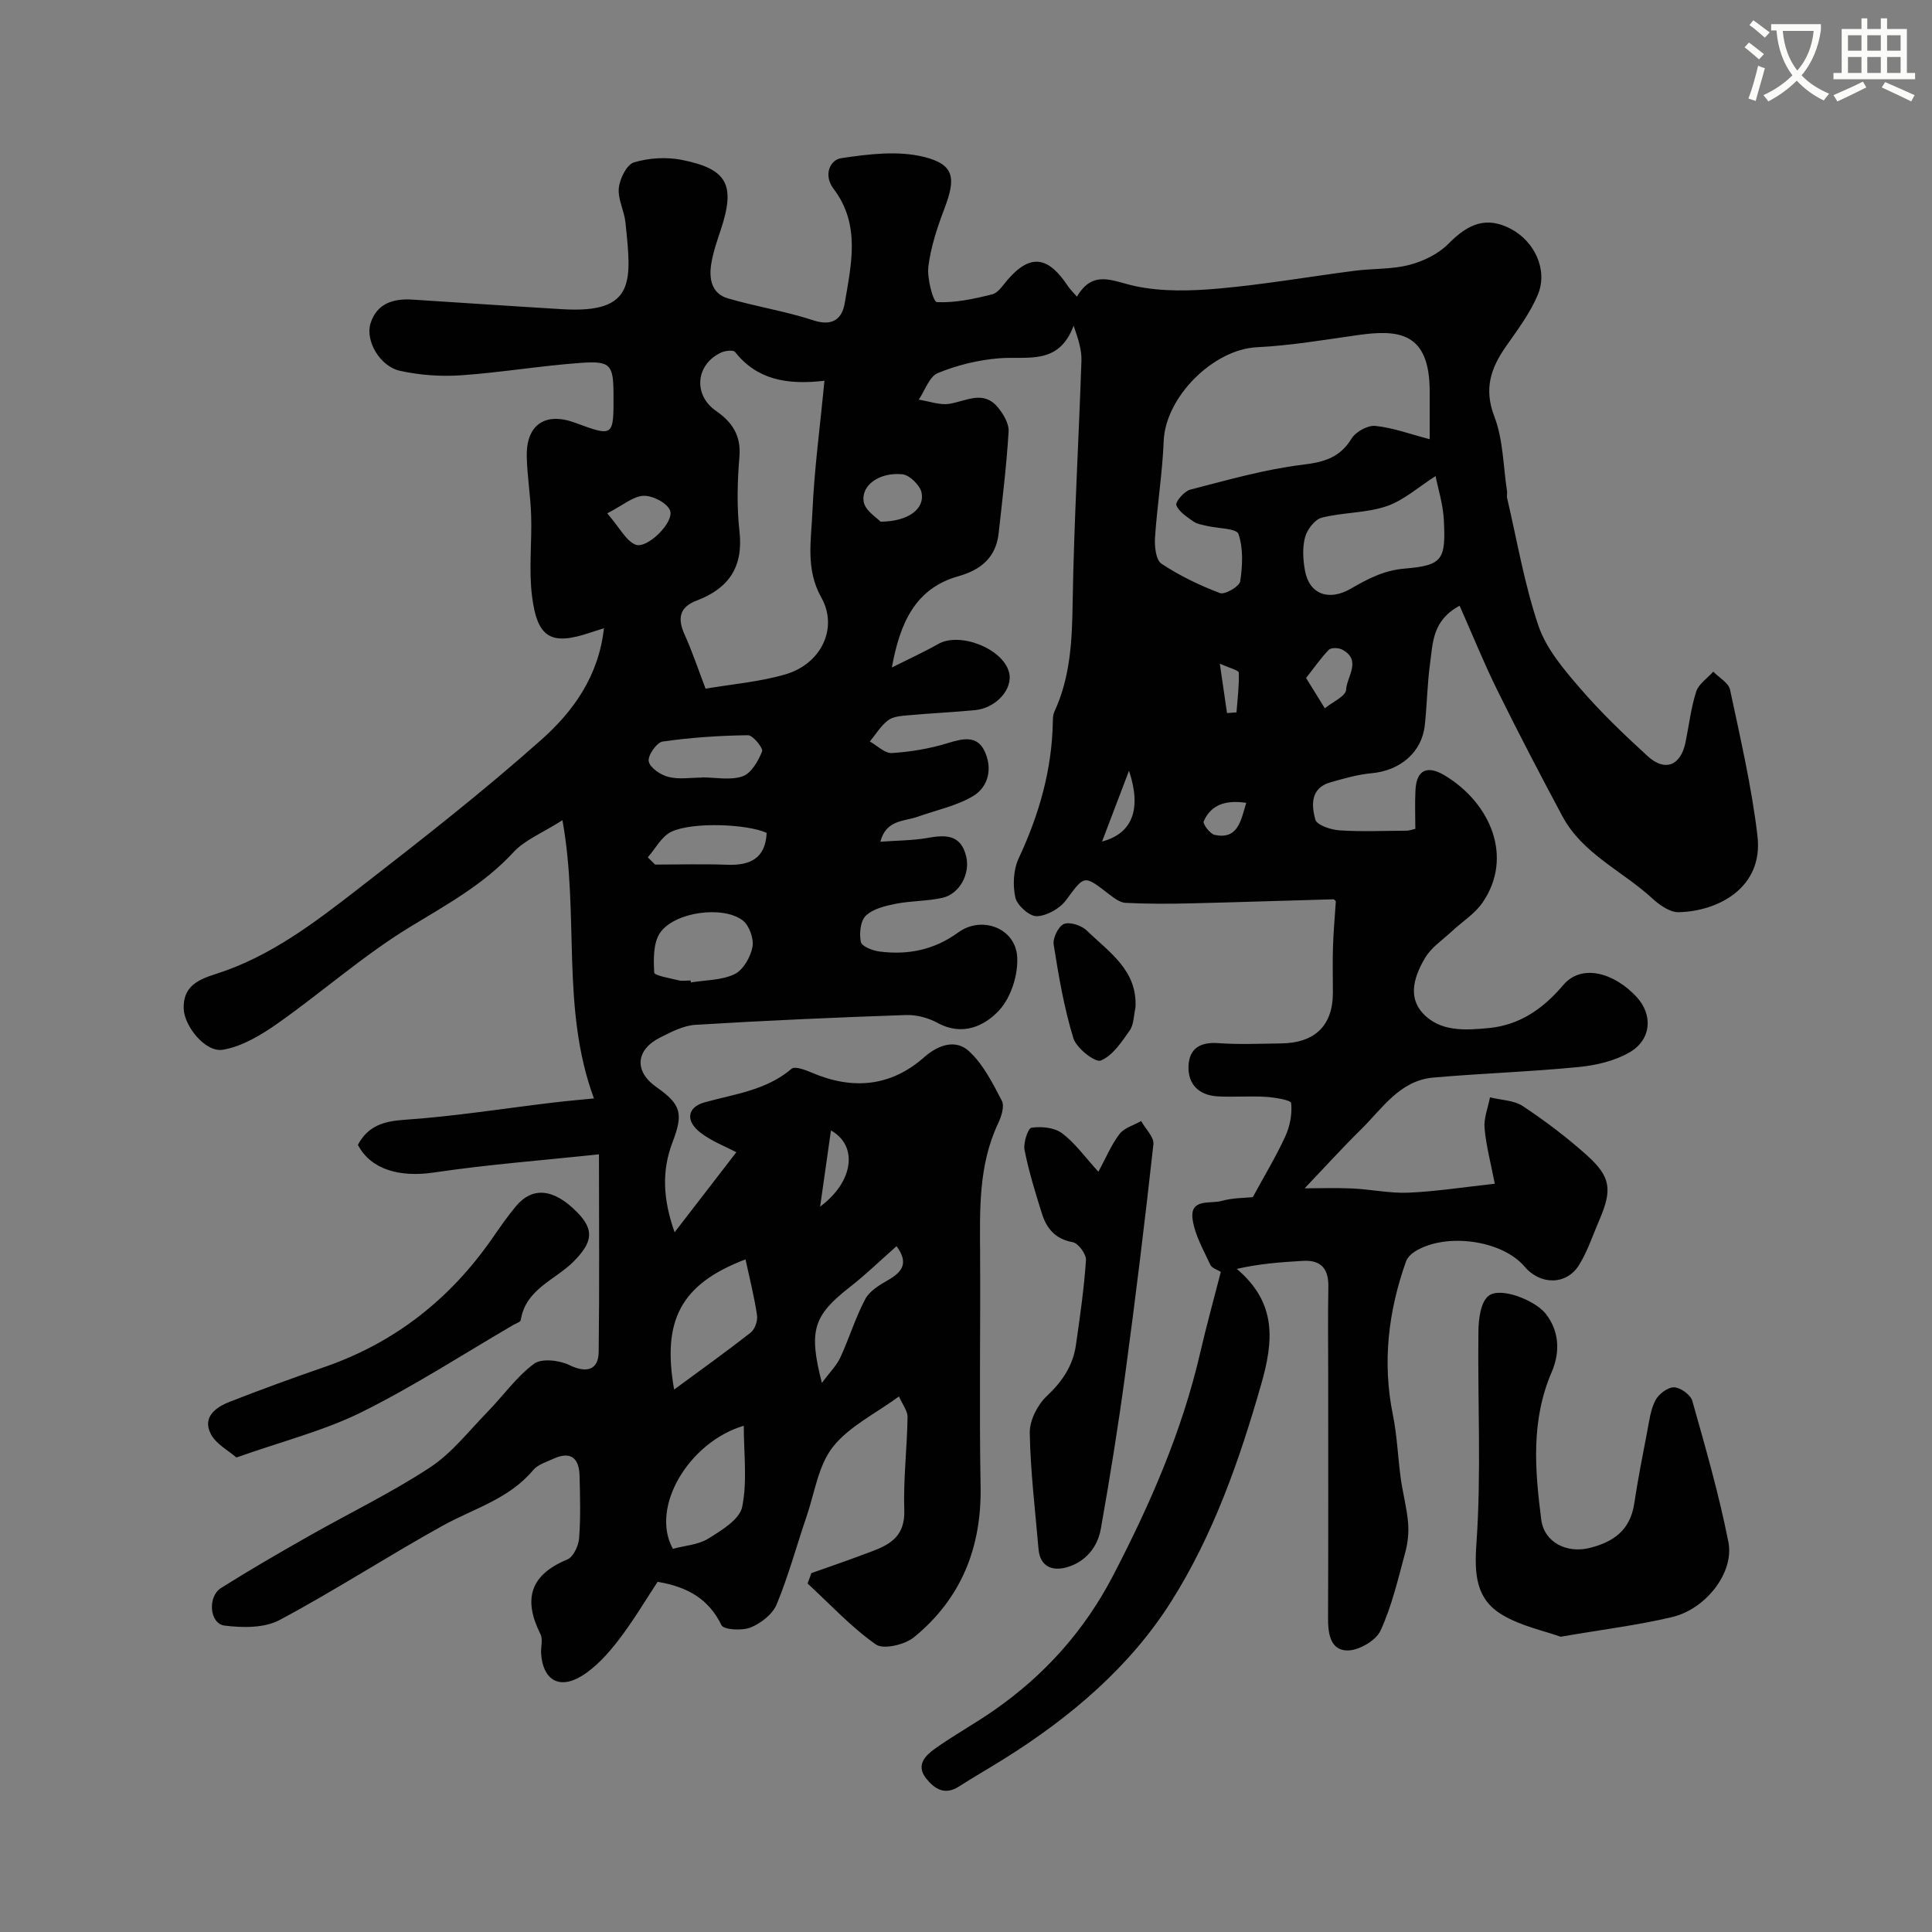 <svg enable-background="new 0 0 400 400" viewBox="0 0 400 400" xmlns="http://www.w3.org/2000/svg"><rect x="0" y="0" width="400" height="400" fill="#808080" stroke="none"/><path d="m362.1 8.8c1.1.8 2.1 1.6 3.1 2.4l-1 1.1c-1.3-1.1-2.3-2-3-2.5zm1.9 4.8c.5.2.9.4 1.4.5-.6 2.3-1.3 4.5-1.9 6.8l-1.5-.5c.8-2.1 1.4-4.3 2-6.8zm-1-9.4c1.3.9 2.4 1.8 3.4 2.5l-1 1.1c-1.4-1.2-2.4-2.1-3.2-2.6zm3.7 2.2v-1.4h10.3v1.2c-.5 3.6-1.8 6.8-4 9.4 1.5 1.6 3.4 2.8 5.7 3.8-.3.4-.7.8-1.1 1.4-2.3-1.1-4.1-2.5-5.6-4.1-1.6 1.6-3.6 3.1-5.9 4.3-.3-.5-.7-.9-1-1.3 2.4-1.1 4.4-2.5 6-4.1-1.9-2.5-3-5.6-3.3-9.3h-1.1zm8.8 0h-6.4c.3 3.3 1.3 6 3 8.2 2-2.2 3.1-5.1 3.4-8.2z" fill="#fbfcfa"/><path d="m385.3 3.8h1.3v2.2h2.8v-2.2h1.3v2.2h4.1v9.1h1.7v1.3h-16.9v-1.3h1.7v-9.1h4.1v-2.2zm.4 13.1.7 1.2c-1.8.9-3.8 1.9-6 2.9-.2-.4-.5-.8-.8-1.3 2.3-1 4.3-1.9 6.1-2.8zm-3.1-6.4h2.8v-3.2h-2.8zm0 4.6h2.8v-3.3h-2.8zm4-4.6h2.8v-3.2h-2.8zm0 4.6h2.8v-3.3h-2.8zm3.7 1.9c2.1.9 4.1 1.8 6.1 2.7l-.7 1.3c-2.2-1.1-4.2-2-6.1-2.9zm3.2-9.7h-2.8v3.2h2.8zm-2.8 7.8h2.8v-3.3h-2.8z" fill="#fbfcfa"/><g fill="#010102"><path d="m167.98 325.7c3.47-1.24 6.97-2.42 10.42-3.72 4.4-1.66 9.03-2.81 8.82-9.3-.21-6.41.58-12.85.68-19.27.02-1.31-1.06-2.65-1.78-4.29-4.86 3.57-10.32 6.19-13.68 10.45-3.01 3.81-3.76 9.43-5.41 14.28-2.08 6.1-3.77 12.36-6.22 18.3-.84 2.04-3.24 3.92-5.37 4.79-1.76.72-5.59.51-6.07-.47-2.61-5.35-6.93-7.93-13.22-8.97-2.38 3.6-5.01 8.07-8.15 12.14-2.16 2.8-4.7 5.62-7.68 7.42-4.65 2.8-7.97.63-8.29-4.76-.08-1.33.41-2.89-.13-3.96-3.61-7.19-2.2-12.27 5.55-15.46 1.25-.51 2.33-2.84 2.45-4.41.33-4.31.2-8.66.09-12.99-.1-3.65-1.88-5.08-5.41-3.46-1.46.67-3.24 1.2-4.2 2.35-4.97 5.97-12.26 7.94-18.68 11.48-11.4 6.31-22.35 13.45-33.84 19.57-3.15 1.67-7.65 1.61-11.37 1.14-3.11-.39-3.58-5.98-.71-7.79 5.93-3.74 12.01-7.25 18.11-10.71 8.37-4.76 17.09-8.96 25.12-14.23 4.54-2.98 8.06-7.56 11.93-11.52 3.23-3.31 5.96-7.23 9.61-9.95 1.58-1.18 5.28-.74 7.37.28 3.43 1.67 5.98 1.1 6.03-2.73.17-13.12.06-26.25.06-40.92-11.8 1.26-23.06 2.11-34.2 3.77-7.02 1.04-13.04-.59-15.71-5.73 2.06-3.88 5.23-4.89 9.66-5.19 10.28-.7 20.5-2.34 30.74-3.56 2.82-.34 5.64-.58 8.47-.86-6.9-18.7-2.96-37.86-6.52-57.6-4.19 2.66-7.79 4.07-10.14 6.62-6.16 6.68-13.84 10.86-21.46 15.5-9.58 5.84-18.09 13.41-27.3 19.9-3.44 2.42-7.4 4.83-11.42 5.5-3.64.6-8.01-4.94-8.1-8.54-.12-4.53 2.86-5.95 6.65-7.15 11.26-3.56 20.53-10.68 29.67-17.77 12.83-9.95 25.65-19.97 37.77-30.76 6.51-5.79 11.82-13.08 12.92-23.05-1.21.39-2.02.63-2.82.9-8.01 2.7-10.99 1.28-12.08-7.63-.67-5.45 0-11.05-.17-16.57-.12-4.11-.83-8.2-.91-12.3-.13-6.53 3.83-9.21 9.93-6.97 8.07 2.97 8.07 2.97 8.03-5.9-.03-6.02-.59-6.9-6.6-6.48-8.33.58-16.61 2-24.94 2.58-4.19.29-8.57-.02-12.67-.93-4.17-.92-7.23-6.25-6.09-9.84 1.31-4.13 4.73-5.15 8.68-4.9 10.36.66 20.71 1.37 31.08 1.99 15.23.91 14.26-5.87 13.01-17.99-.25-2.4-1.61-4.81-1.37-7.11.2-1.93 1.64-4.85 3.14-5.3 3.09-.93 6.71-1.15 9.89-.52 9.5 1.89 11.15 5.2 8.08 14.47-.77 2.31-1.58 4.65-1.97 7.04-.5 3.05.02 6.16 3.43 7.16 5.86 1.72 11.95 2.66 17.74 4.56 3.97 1.3 5.92-.35 6.46-3.56 1.36-8.04 3.32-16.28-2.31-23.68-2.16-2.84-.73-6 1.57-6.34 5.67-.85 11.83-1.61 17.24-.24 6.25 1.58 6.52 4.42 4.17 10.6-1.48 3.9-2.84 7.96-3.35 12.06-.31 2.47 1 7.34 1.76 7.38 3.8.18 7.72-.67 11.48-1.62 1.25-.32 2.23-1.93 3.21-3.06 4.8-5.53 8.47-4.63 12.43 1.35.44.66 1.03 1.22 1.88 2.2 3.34-5.71 7.44-3.17 12.07-2.18 5.56 1.18 11.56 1.01 17.29.5 9.44-.84 18.81-2.48 28.22-3.69 3.75-.48 7.65-.27 11.25-1.21 2.91-.76 6.02-2.27 8.09-4.38 4.26-4.33 7.96-5.61 12.8-3.13 4.98 2.54 7.85 8.53 5.71 13.66-1.59 3.83-4.19 7.28-6.59 10.71-3.16 4.52-4.63 8.79-2.42 14.54 1.83 4.77 1.83 10.24 2.62 15.41.07.49-.08 1.02.03 1.5 2.07 8.84 3.58 17.88 6.49 26.44 1.61 4.73 5.21 8.97 8.57 12.86 4.32 5.02 9.14 9.64 14.04 14.11 3.6 3.29 6.84 1.95 7.83-2.87.72-3.51 1.12-7.12 2.21-10.5.51-1.59 2.32-2.77 3.54-4.13 1.2 1.24 3.16 2.31 3.47 3.74 2.13 10.03 4.47 20.07 5.67 30.23 1.29 10.83-8.24 15.66-16.32 15.83-1.83.04-3.99-1.51-5.49-2.89-6.19-5.68-14.42-9.2-18.59-17.01-4.61-8.62-9.14-17.29-13.46-26.06-2.78-5.63-5.13-11.46-7.8-17.49-5.68 3.04-5.54 7.75-6.12 11.96-.59 4.23-.62 8.53-1.09 12.78-.62 5.64-5.11 9.4-11.02 9.94-2.87.26-5.72 1.09-8.51 1.88-4.19 1.18-3.94 4.78-3.14 7.71.32 1.16 3.25 2.13 5.05 2.24 4.65.3 9.32.08 13.99.06.32 0 .63-.13 1.67-.37 0-2.57-.12-5.34.03-8.09.23-4.17 2.48-5.14 6.1-2.95 9.38 5.67 14.26 16.83 7.8 26.28-1.6 2.35-4.25 3.98-6.38 5.98-1.89 1.77-4.22 3.3-5.5 5.44-2.13 3.57-3.73 7.96-.55 11.46 3.59 3.95 8.87 3.59 13.8 3.11 6.42-.64 11.25-4.09 15.33-8.9 3.81-4.5 10.6-2.52 15.2 2.49 3.42 3.72 3.03 8.82-1.45 11.43-3.09 1.8-6.97 2.71-10.6 3.06-10 .98-20.05 1.3-30.06 2.18-6.94.61-10.52 6.36-14.92 10.69-3.92 3.86-7.62 7.94-11.72 12.24 2.99 0 6.44-.13 9.87.03 3.9.18 7.81 1.04 11.68.87 5.68-.25 11.33-1.14 17.82-1.85-.82-4.26-1.8-7.86-2.12-11.52-.18-2.07.72-4.24 1.13-6.37 2.3.58 4.97.6 6.83 1.84 4.62 3.07 9.1 6.45 13.23 10.16 4.99 4.48 5.27 7.14 2.57 13.42-1.34 3.11-2.41 6.39-4.16 9.25-2.6 4.24-8.03 4.26-11.32.37-4.62-5.46-16.26-7.11-22.67-3.14-.77.48-1.58 1.27-1.88 2.1-3.67 10.35-4.92 20.89-2.7 31.79.88 4.32 1.02 8.79 1.63 13.17.42 3.04 1.25 6.04 1.51 9.1.17 2.03-.05 4.2-.59 6.18-1.49 5.47-2.76 11.08-5.12 16.18-.96 2.07-4.5 4.12-6.85 4.1-3.51-.02-4.03-3.47-4.01-6.69.07-16.66.03-33.33.03-49.99 0-6.2-.08-12.39.03-18.59.07-3.76-1.5-5.63-5.32-5.39-4.44.27-8.88.57-13.64 1.66 8.39 7.09 7.59 15.03 5.06 23.88-4.5 15.75-9.93 31.21-18.63 44.98-8.55 13.53-20.77 23.89-34.37 32.44-3.18 2-6.44 3.85-9.6 5.88-2.9 1.86-5.03.5-6.76-1.67-2.22-2.78-.15-4.78 1.86-6.21 3.98-2.83 8.3-5.19 12.3-7.99 10.4-7.27 18.61-16.42 24.52-27.79 7.68-14.77 14.29-29.88 18.05-46.16 1.27-5.51 2.79-10.97 4.27-16.75-.64-.41-1.84-.74-2.18-1.47-1.41-3.05-3.18-6.12-3.66-9.36-.65-4.47 3.68-3.19 6-3.85 2.34-.66 4.87-.61 6.46-.78 2.43-4.49 4.84-8.45 6.75-12.64.95-2.08 1.42-4.61 1.19-6.85-.06-.61-3.39-1.16-5.25-1.28-3.32-.21-6.67.09-9.99-.1-3.87-.23-6.19-2.51-6.01-6.36.17-3.55 2.44-4.93 6.12-4.66 4.31.31 8.66.11 12.99.06 7.1-.08 10.78-3.71 10.78-10.53 0-3.17-.08-6.34.02-9.5.1-3.09.38-6.17.59-9.41-.04-.03-.3-.41-.54-.4-9.81.26-19.62.61-29.43.84-4.51.11-9.04.12-13.54-.1-1.18-.06-2.41-1-3.43-1.78-5.3-4.1-5.07-3.96-8.92 1.22-1.29 1.74-3.96 3.25-6.05 3.32-1.51.05-4.07-2.23-4.44-3.86-.57-2.57-.41-5.79.7-8.15 4.22-9.02 6.89-18.33 7.06-28.32.01-.65.03-1.38.29-1.95 3.35-7.19 3.69-14.78 3.81-22.6.27-16.71 1.25-33.4 1.82-50.1.07-2.16-.58-4.35-1.62-7.28-3.08 8.3-9.6 6.27-15.45 6.75-4.29.35-8.67 1.42-12.65 3.05-1.77.72-2.67 3.61-3.96 5.51 2.15.33 4.4 1.21 6.44.85 3.45-.6 6.93-2.82 9.89.69 1.16 1.38 2.37 3.4 2.27 5.06-.42 7.04-1.29 14.05-2.06 21.07-.56 5.02-3.69 7.59-8.36 8.9-9.07 2.55-12.12 9.95-13.75 18.89 3.21-1.62 6.49-3.11 9.62-4.88 4.47-2.53 13.35.95 14.64 5.87.89 3.4-2.62 7.41-7.06 7.84-4.58.44-9.19.64-13.78 1.06-1.44.13-3.13.23-4.19 1.03-1.51 1.14-2.55 2.9-3.79 4.4 1.53.85 3.11 2.48 4.58 2.39 3.88-.25 7.82-.91 11.53-2.05 3.09-.95 6.03-1.68 7.62 1.6 1.69 3.5.93 7.43-2.43 9.41-3.41 2.01-7.51 2.84-11.31 4.2-2.85 1.02-6.62.6-7.81 5.2 3.5-.26 6.65-.24 9.71-.78 3.73-.66 6.91-.8 8.05 3.78.89 3.6-1.34 7.84-4.96 8.63-3.18.69-6.53.6-9.72 1.24-2.15.43-4.64 1.04-6.11 2.47-1.12 1.09-1.36 3.69-1.01 5.42.18.9 2.43 1.79 3.84 1.97 5.9.76 11.33-.31 16.32-3.95 4.83-3.52 11.79-.94 12.2 4.97.26 3.67-1.23 8.4-3.66 11.08-3.03 3.32-7.64 5.51-12.82 2.68-1.92-1.05-4.36-1.7-6.53-1.63-14.54.5-29.08 1.14-43.6 2.03-2.48.15-4.99 1.46-7.29 2.62-5.13 2.57-5.41 7.03-.8 10.26 5.21 3.65 5.6 5.54 3.33 11.48-2.21 5.79-2 11.67.45 18.59 4.66-6.04 8.66-11.23 12.78-16.57-2.18-1.16-5.08-2.25-7.43-4.06-3.13-2.41-2.78-5.26.86-6.27 6.25-1.74 12.76-2.48 18-6.95.68-.58 2.84.22 4.14.78 8.45 3.63 16.36 2.97 23.34-3.19 2.98-2.63 6.51-3.69 9.17-1.31 3 2.7 4.97 6.66 6.89 10.34.6 1.14-.11 3.29-.78 4.71-4.09 8.68-3.77 17.9-3.72 27.14.09 16-.19 32 .1 47.99.23 12.67-4.01 23.23-13.77 31.22-1.9 1.56-6.33 2.61-7.91 1.51-5.13-3.61-9.49-8.34-14.14-12.63.3-.76.54-1.45.78-2.14zm128.02-234.77c0-3.43.01-6.7 0-9.98-.03-12.21-6.45-12.76-14.84-11.58-6.96.98-13.92 2.18-20.92 2.52-9.04.44-18.95 10.29-19.31 19.43-.27 6.69-1.36 13.35-1.8 20.04-.12 1.81.19 4.59 1.35 5.36 3.75 2.48 7.89 4.48 12.1 6.07 1.02.38 4.03-1.37 4.19-2.43.49-3.23.66-6.81-.36-9.81-.4-1.17-4.3-1.13-6.6-1.68-.94-.23-1.99-.37-2.74-.91-1.34-.96-3-1.99-3.52-3.38-.25-.66 1.63-2.88 2.86-3.2 7.69-1.98 15.4-4.2 23.25-5.16 4.48-.55 7.72-1.44 10.17-5.42.86-1.41 3.34-2.78 4.92-2.62 3.6.36 7.13 1.68 11.25 2.75zm-125.31-12.1c-7.97.93-14.03-.31-18.52-5.97-.36-.45-2.06-.25-2.91.15-5.25 2.48-5.77 8.76-1.03 12.05 3.33 2.31 5.23 5.06 4.86 9.49-.43 5.13-.56 10.37.01 15.47.83 7.39-2.25 11.82-8.88 14.33-3.64 1.38-3.96 3.78-2.46 7.08 1.52 3.35 2.69 6.87 4.32 11.15 5.36-.92 11.11-1.38 16.53-2.96 7.47-2.18 10.97-9.64 7.43-15.92-3.31-5.88-2.07-11.92-1.83-17.87.38-8.7 1.56-17.34 2.48-27zm126.53 19.74c-3.55 2.26-6.59 5.03-10.15 6.24-4.25 1.44-9.02 1.25-13.41 2.37-1.45.37-3.03 2.45-3.46 4.04-.58 2.16-.43 4.66-.02 6.91.88 4.91 4.93 6.37 9.45 3.77 3.48-2 6.79-3.81 11.19-4.18 7.91-.66 8.53-1.86 8.11-10.08-.18-3.34-1.24-6.65-1.71-9.07zm-143.23 196.62c-11.24 3.3-19.47 16.8-14.68 25.47 2.47-.66 5.26-.82 7.35-2.12 2.73-1.69 6.48-3.97 7-6.55 1.09-5.35.33-11.09.33-16.8zm.36-34.45c-13.41 5.1-17.3 12.63-14.78 26.95 5.3-3.9 10.66-7.73 15.84-11.78.87-.68 1.49-2.42 1.33-3.55-.54-3.74-1.49-7.43-2.39-11.62zm-11.37-57.74c.02.13.05.27.07.4 3.04-.5 6.37-.43 9.03-1.71 1.79-.86 3.31-3.53 3.71-5.63.32-1.69-.66-4.46-2.02-5.5-4.08-3.11-14.06-1.78-17.08 2.53-1.46 2.09-1.4 5.49-1.24 8.26.04.64 3.26 1.17 5.05 1.62.78.19 1.65.03 2.48.03zm2.36-42.01c0-.01 0-.03 0-.04 2.83 0 5.88.65 8.41-.22 1.78-.62 3.23-3.15 4.03-5.15.27-.68-1.89-3.37-2.92-3.36-5.9.08-11.83.47-17.67 1.31-1.23.18-3.12 2.91-2.88 4.1.27 1.33 2.46 2.82 4.08 3.22 2.19.56 4.62.14 6.95.14zm-11.22 16.51c.5.5 1.01 1 1.51 1.5 4.97 0 9.95-.15 14.92.04 4.8.18 7.93-1.34 8.18-6.6-3.93-1.83-15.41-2.34-19.79-.21-1.98.97-3.23 3.46-4.82 5.27zm51.5 80.51c-3.28 2.89-6.32 5.84-9.64 8.44-7.54 5.9-8.64 8.91-5.82 19.86 1.64-2.21 3.05-3.58 3.82-5.25 1.84-3.98 3.11-8.23 5.16-12.09.9-1.7 2.97-2.94 4.76-3.96 2.89-1.67 4.3-3.5 1.72-7zm-3.31-150c5.83-.04 9.18-2.7 8.49-6.02-.32-1.53-2.49-3.65-3.99-3.8-4.75-.46-8.57 2.29-7.99 5.7.32 1.86 2.79 3.34 3.49 4.12zm-56.59-1.73c2.66 3.08 3.89 5.69 5.85 6.48 2.4.97 8.11-4.67 7.15-7.09-.62-1.56-3.61-3.09-5.48-3.02-2.16.09-4.24 1.95-7.52 3.63zm144.69 34.09c1.54 2.49 2.71 4.38 3.88 6.27 1.56-1.28 4.35-2.5 4.41-3.85.13-2.71 3.35-6.15-.89-8.33-.73-.37-2.23-.4-2.69.07-1.66 1.71-3.02 3.7-4.71 5.84zm-100.61 109.45c6.93-5.15 7.91-12.6 2.24-15.77-.73 5.18-1.45 10.21-2.24 15.77zm58.37-75.59c6.41-1.7 8.17-6.86 5.58-14.66-1.97 5.18-3.62 9.52-5.58 14.66zm29.85-8.01c-4.06-.59-7.19.21-8.81 3.82-.24.53 1.32 2.62 2.28 2.82 4.79.98 5.38-2.82 6.53-6.64zm-3.98-18.59c.65-.05 1.31-.09 1.96-.14.21-2.74.57-5.49.48-8.23-.02-.49-1.88-.93-3.93-1.86.62 4.23 1.06 7.23 1.49 10.23z"/><path d="m323.12 338.87c-3.44-1.23-8.12-2.19-12.02-4.49-5.53-3.25-5.87-8.38-5.42-14.86 1.03-14.57.23-29.26.41-43.9.03-2.52.45-6.01 2.08-7.31 2.49-1.99 9.71.95 11.85 3.68 2.99 3.82 2.9 8.24 1.23 12.11-4.31 10.02-3.47 20.25-2.15 30.53.61 4.72 5.3 7.04 10.04 5.85 5.01-1.25 8.39-3.75 9.21-9.17.75-4.97 1.72-9.91 2.67-14.84.43-2.22.7-4.59 1.71-6.54.67-1.29 2.55-2.73 3.86-2.7 1.33.03 3.44 1.55 3.79 2.82 2.73 9.68 5.53 19.38 7.47 29.24 1.23 6.27-4.64 13.83-11.63 15.5-7.12 1.69-14.43 2.58-23.1 4.08z"/><path d="m227.41 242.6c1.56-2.87 2.66-5.57 4.38-7.82.98-1.28 2.95-1.81 4.47-2.68.89 1.61 2.71 3.32 2.54 4.82-1.76 15.92-3.7 31.83-5.85 47.71-1.44 10.66-3.15 21.28-5.03 31.87-.68 3.86-3.2 6.89-7.05 7.99-2.91.83-5.54-.05-5.86-3.8-.68-8.02-1.67-16.03-1.81-24.06-.04-2.56 1.61-5.78 3.53-7.59 3.21-3.02 5.42-6.3 6.03-10.57.84-5.84 1.68-11.69 2.08-17.57.08-1.23-1.6-3.52-2.75-3.72-3.64-.65-5.42-2.87-6.39-5.97-1.36-4.33-2.7-8.69-3.58-13.12-.29-1.47.72-4.51 1.44-4.61 2.05-.29 4.73-.05 6.3 1.13 2.69 2 4.72 4.88 7.55 7.99z"/><path d="m48.94 301.76c-1.64-1.45-4.27-2.8-5.33-4.94-1.73-3.46 1.09-5.48 3.94-6.59 6.45-2.53 12.98-4.91 19.53-7.17 14.57-5.02 26.04-14.03 34.8-26.62 1.58-2.27 3.15-4.57 4.93-6.69 3.45-4.14 7.85-3.67 12.66 1.21 3.67 3.73 3.18 6.28-.69 10.2-3.82 3.85-9.95 5.71-10.96 12.14-.07.42-1.02.71-1.57 1.03-10.43 6.08-20.6 12.69-31.39 18.04-7.78 3.85-16.4 6.02-25.92 9.39z"/><path d="m235.08 208.68c-.37 1.57-.32 3.44-1.18 4.66-1.68 2.39-3.54 5.24-6 6.23-1.16.47-5.04-2.56-5.67-4.62-1.93-6.3-3.05-12.87-4.08-19.4-.21-1.35 1.01-3.82 2.15-4.26 1.25-.48 3.63.32 4.73 1.39 4.6 4.47 10.54 8.24 10.05 16z"/></g></svg>